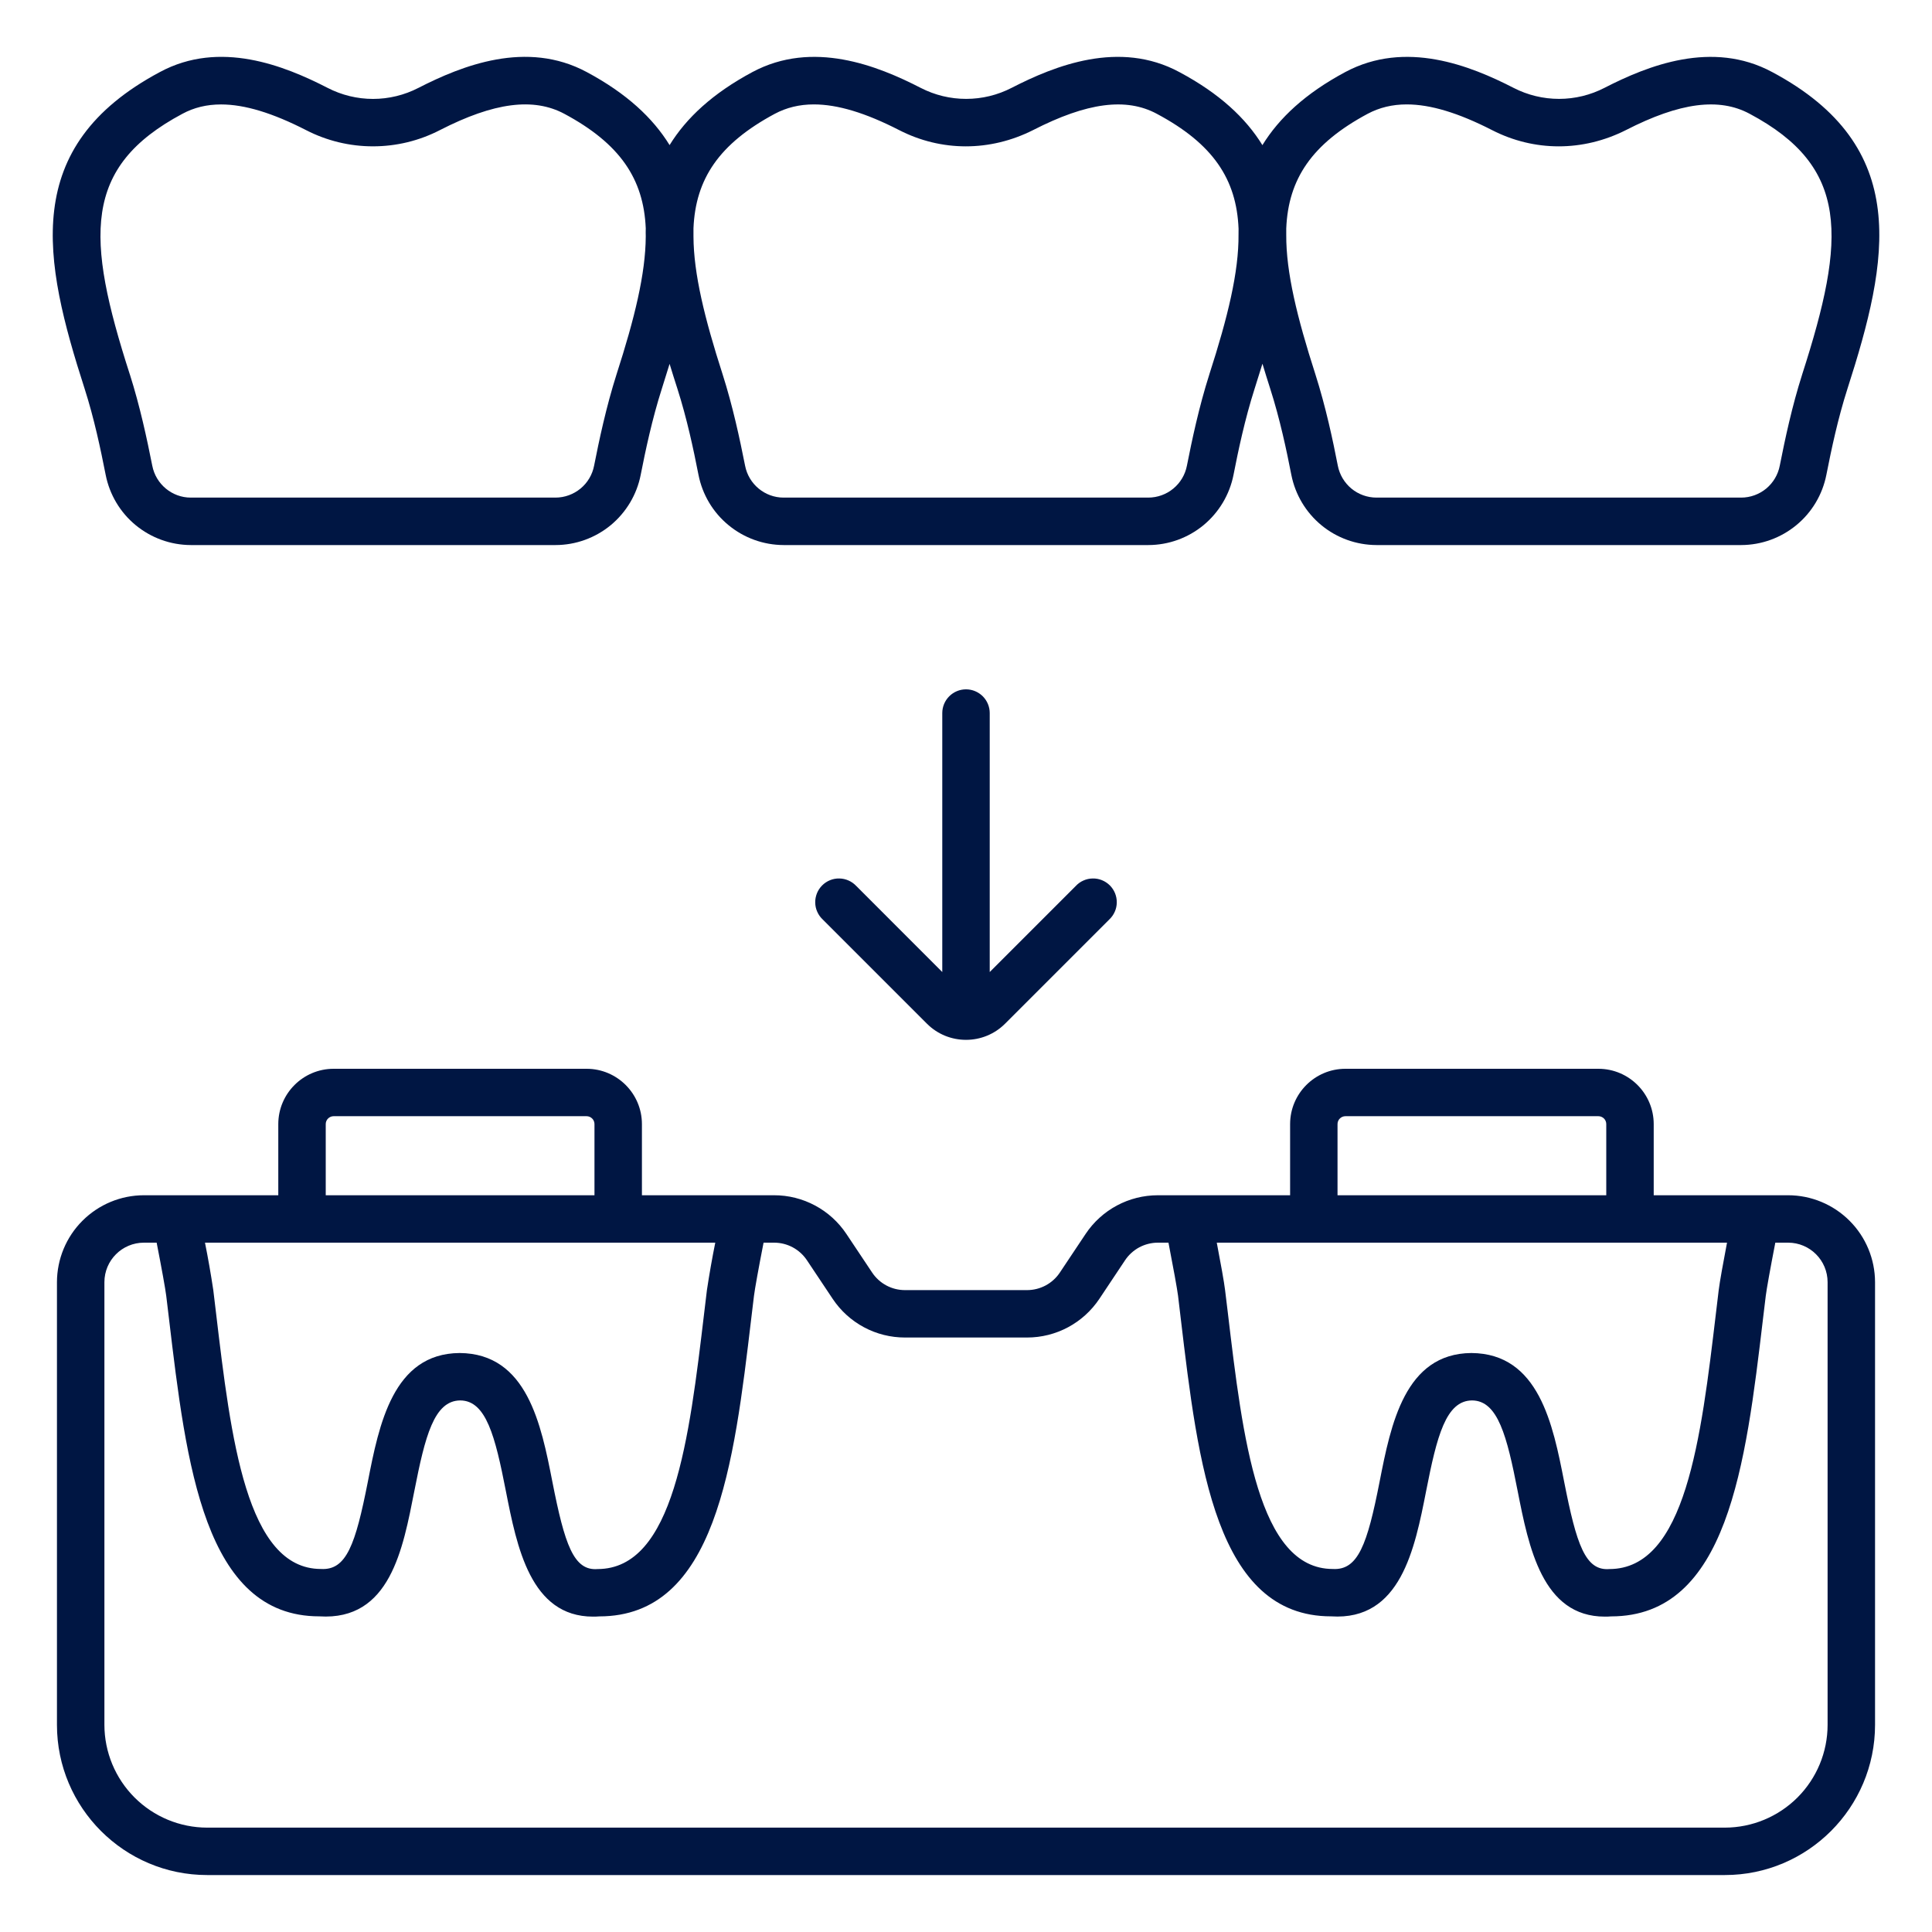 <?xml version="1.0" encoding="UTF-8"?>
<svg xmlns="http://www.w3.org/2000/svg" width="50" height="50" viewBox="0 0 50 50" fill="none">
  <path d="M46.276 30.933H42.798V29.092C42.798 28.302 42.156 27.66 41.366 27.66H34.819C34.03 27.66 33.388 28.302 33.388 29.092V30.933H29.967C29.213 30.933 28.513 31.308 28.095 31.935L27.43 32.932C27.337 33.072 27.211 33.187 27.062 33.267C26.914 33.346 26.748 33.388 26.579 33.388H23.421C23.078 33.388 22.76 33.218 22.57 32.932L21.905 31.935C21.7 31.627 21.422 31.374 21.095 31.199C20.768 31.024 20.404 30.932 20.033 30.933H16.613V29.092C16.613 28.302 15.97 27.66 15.181 27.66H8.634C7.845 27.66 7.202 28.302 7.202 29.092V30.933H3.725C3.128 30.933 2.556 31.171 2.134 31.593C1.712 32.014 1.475 32.587 1.474 33.183V44.639C1.474 46.783 3.217 48.526 5.361 48.526H44.639C46.783 48.526 48.526 46.783 48.526 44.639V33.183C48.525 32.587 48.288 32.014 47.866 31.593C47.444 31.171 46.872 30.933 46.276 30.933ZM44.695 32.16C44.6 32.656 44.506 33.175 44.48 33.388L44.41 33.972C44.023 37.233 43.623 40.605 41.651 40.607C41.027 40.657 40.8 39.975 40.48 38.346C40.19 36.868 39.829 35.028 38.08 35.016C36.356 35.028 35.994 36.869 35.704 38.346C35.385 39.975 35.146 40.643 34.492 40.605C32.563 40.605 32.163 37.234 31.776 33.972L31.705 33.388C31.681 33.187 31.592 32.691 31.49 32.16H44.695ZM34.615 29.092C34.615 29.037 34.636 28.985 34.675 28.947C34.713 28.909 34.765 28.887 34.819 28.887H41.366C41.42 28.887 41.472 28.909 41.511 28.947C41.549 28.985 41.57 29.037 41.57 29.092V30.933H34.615V29.092ZM18.511 32.16C18.429 32.568 18.357 32.977 18.295 33.388L18.225 33.972C17.837 37.233 17.437 40.605 15.466 40.607C14.846 40.657 14.615 39.975 14.295 38.346C14.005 36.868 13.644 35.028 11.895 35.016C10.171 35.028 9.809 36.868 9.52 38.346C9.199 39.975 8.967 40.643 8.307 40.605C6.377 40.605 5.977 37.234 5.59 33.972L5.52 33.388C5.458 32.977 5.387 32.568 5.305 32.16H18.511ZM8.43 29.092C8.43 29.037 8.451 28.985 8.49 28.947C8.528 28.909 8.58 28.887 8.634 28.887H15.181C15.235 28.887 15.287 28.909 15.325 28.947C15.364 28.985 15.385 29.037 15.385 29.092V30.933H8.43V29.092ZM47.298 44.639C47.298 45.344 47.017 46.02 46.519 46.519C46.02 47.017 45.344 47.298 44.639 47.299H5.361C4.656 47.298 3.98 47.017 3.482 46.519C2.983 46.02 2.703 45.344 2.702 44.639V33.183C2.702 32.618 3.16 32.16 3.725 32.16H4.054C4.181 32.809 4.281 33.361 4.302 33.535L4.372 34.117C4.822 37.909 5.287 41.831 8.263 41.831H8.264C10.099 41.949 10.428 40.084 10.724 38.583C11.001 37.172 11.232 36.248 11.912 36.243C12.582 36.248 12.815 37.172 13.091 38.584C13.377 40.038 13.731 41.838 15.348 41.838C15.4 41.838 15.454 41.837 15.509 41.832C18.527 41.832 18.993 37.91 19.443 34.117L19.513 33.536C19.534 33.361 19.634 32.809 19.761 32.16H20.033C20.376 32.16 20.693 32.33 20.884 32.616L21.549 33.613C21.754 33.921 22.032 34.174 22.359 34.349C22.685 34.524 23.05 34.615 23.421 34.615H26.579C27.334 34.615 28.033 34.24 28.452 33.613L29.116 32.616C29.209 32.476 29.336 32.361 29.484 32.281C29.633 32.202 29.799 32.16 29.967 32.16H30.24C30.366 32.809 30.466 33.361 30.488 33.535L30.557 34.117C31.007 37.909 31.472 41.831 34.448 41.831H34.45C36.25 41.949 36.614 40.084 36.909 38.584C37.186 37.173 37.418 36.248 38.097 36.243C38.768 36.248 39 37.172 39.276 38.584C39.562 40.038 39.916 41.838 41.533 41.838C41.585 41.838 41.639 41.837 41.694 41.832C44.713 41.832 45.178 37.91 45.628 34.117L45.698 33.536C45.719 33.363 45.817 32.818 45.945 32.16H46.276C46.84 32.16 47.298 32.618 47.298 33.183V44.639ZM2.735 12.29C2.836 12.801 3.11 13.261 3.511 13.591C3.913 13.922 4.416 14.104 4.936 14.106H14.379C14.899 14.105 15.403 13.923 15.805 13.592C16.206 13.26 16.481 12.8 16.581 12.29C16.704 11.664 16.877 10.845 17.127 10.064C17.197 9.846 17.264 9.63 17.329 9.417C17.394 9.629 17.461 9.845 17.532 10.063C17.777 10.83 17.946 11.62 18.077 12.29C18.178 12.801 18.452 13.261 18.854 13.591C19.255 13.922 19.758 14.104 20.279 14.106H29.72C30.241 14.105 30.744 13.923 31.146 13.592C31.547 13.26 31.822 12.8 31.923 12.29C32.045 11.665 32.218 10.845 32.468 10.064C32.538 9.845 32.606 9.629 32.672 9.413C32.737 9.628 32.804 9.845 32.874 10.062C33.125 10.845 33.298 11.664 33.42 12.29C33.521 12.801 33.796 13.261 34.197 13.592C34.598 13.923 35.102 14.104 35.622 14.106H45.065C45.585 14.104 46.088 13.922 46.489 13.591C46.891 13.261 47.165 12.801 47.266 12.29C47.398 11.62 47.565 10.831 47.811 10.064C48.887 6.721 49.484 3.796 45.864 1.865C44.313 1.03 42.642 1.699 41.525 2.273C41.161 2.461 40.758 2.559 40.349 2.559C39.94 2.559 39.537 2.462 39.173 2.275C38.05 1.698 36.376 1.03 34.815 1.865C33.783 2.418 33.103 3.054 32.671 3.756C32.239 3.054 31.557 2.418 30.521 1.865C28.97 1.029 27.299 1.699 26.182 2.273C25.818 2.461 25.415 2.559 25.006 2.559C24.596 2.56 24.193 2.462 23.829 2.275C22.708 1.698 21.033 1.03 19.472 1.865C18.441 2.418 17.761 3.054 17.329 3.755C16.897 3.054 16.218 2.418 15.185 1.865C13.627 1.028 11.952 1.699 10.828 2.275C10.465 2.462 10.062 2.56 9.654 2.56C9.245 2.56 8.843 2.462 8.48 2.275C7.359 1.699 5.689 1.029 4.139 1.864C0.518 3.797 1.114 6.721 2.191 10.063C2.437 10.831 2.603 11.62 2.735 12.29ZM35.393 2.946C35.697 2.784 36.031 2.702 36.406 2.702C37.022 2.702 37.746 2.923 38.612 3.366C39.706 3.928 40.968 3.928 42.08 3.366C43.472 2.653 44.489 2.518 45.283 2.946C47.861 4.321 47.785 6.138 46.641 9.687V9.688C46.377 10.515 46.2 11.348 46.06 12.053C46.015 12.285 45.891 12.493 45.71 12.644C45.528 12.794 45.3 12.877 45.064 12.878H35.621C35.385 12.877 35.157 12.795 34.975 12.645C34.793 12.494 34.669 12.286 34.623 12.054C34.495 11.395 34.311 10.53 34.042 9.687C33.568 8.215 33.282 7.045 33.288 6.078V5.914C33.34 4.634 33.949 3.721 35.393 2.946ZM20.05 2.946C20.354 2.784 20.689 2.702 21.063 2.702C21.679 2.702 22.402 2.922 23.268 3.366C24.361 3.928 25.624 3.928 26.738 3.366C28.13 2.653 29.145 2.518 29.94 2.946C31.392 3.721 32.002 4.635 32.054 5.92C32.052 5.969 32.053 6.018 32.053 6.068C32.061 7.038 31.775 8.211 31.298 9.687V9.688C31.029 10.531 30.847 11.395 30.717 12.053C30.672 12.285 30.548 12.494 30.366 12.644C30.184 12.795 29.955 12.877 29.719 12.878H20.279C19.796 12.878 19.376 12.532 19.283 12.053C19.143 11.348 18.965 10.515 18.701 9.687C18.234 8.238 17.951 7.081 17.947 6.122C17.947 6.05 17.949 5.978 17.947 5.908C18.001 4.631 18.609 3.72 20.05 2.946ZM4.719 2.946C5.018 2.784 5.349 2.703 5.721 2.703C6.333 2.703 7.055 2.924 7.922 3.368C8.458 3.644 9.052 3.788 9.655 3.787C10.258 3.787 10.851 3.643 11.387 3.366C12.784 2.65 13.806 2.518 14.606 2.946C16.048 3.719 16.657 4.631 16.712 5.908C16.709 5.979 16.711 6.051 16.712 6.122C16.707 7.082 16.424 8.239 15.956 9.688C15.688 10.531 15.505 11.395 15.375 12.053C15.33 12.285 15.206 12.494 15.024 12.644C14.842 12.794 14.614 12.877 14.378 12.878H4.936C4.454 12.878 4.034 12.532 3.941 12.053C3.801 11.348 3.623 10.515 3.36 9.688L3.359 9.687C2.215 6.137 2.139 4.323 4.719 2.946ZM25.614 18.454V25.156L27.84 22.93C27.896 22.87 27.963 22.821 28.039 22.788C28.114 22.754 28.195 22.736 28.278 22.735C28.36 22.733 28.442 22.748 28.518 22.779C28.595 22.81 28.664 22.856 28.723 22.914C28.781 22.973 28.827 23.042 28.858 23.119C28.888 23.195 28.904 23.277 28.902 23.359C28.901 23.442 28.883 23.523 28.849 23.598C28.816 23.673 28.767 23.741 28.707 23.797L26.012 26.492C25.734 26.771 25.367 26.911 25 26.911C24.633 26.911 24.267 26.772 23.988 26.492L21.293 23.797C21.233 23.741 21.184 23.673 21.151 23.598C21.117 23.523 21.099 23.442 21.098 23.359C21.096 23.277 21.112 23.195 21.142 23.119C21.173 23.042 21.219 22.973 21.278 22.914C21.336 22.856 21.405 22.81 21.482 22.779C21.558 22.748 21.64 22.733 21.722 22.735C21.805 22.736 21.886 22.754 21.961 22.788C22.037 22.821 22.104 22.87 22.161 22.93L24.386 25.156V18.454C24.386 18.291 24.451 18.135 24.566 18.02C24.681 17.905 24.837 17.84 25 17.84C25.163 17.84 25.319 17.905 25.434 18.02C25.549 18.135 25.614 18.291 25.614 18.454Z" fill="#001643"></path>
</svg>
